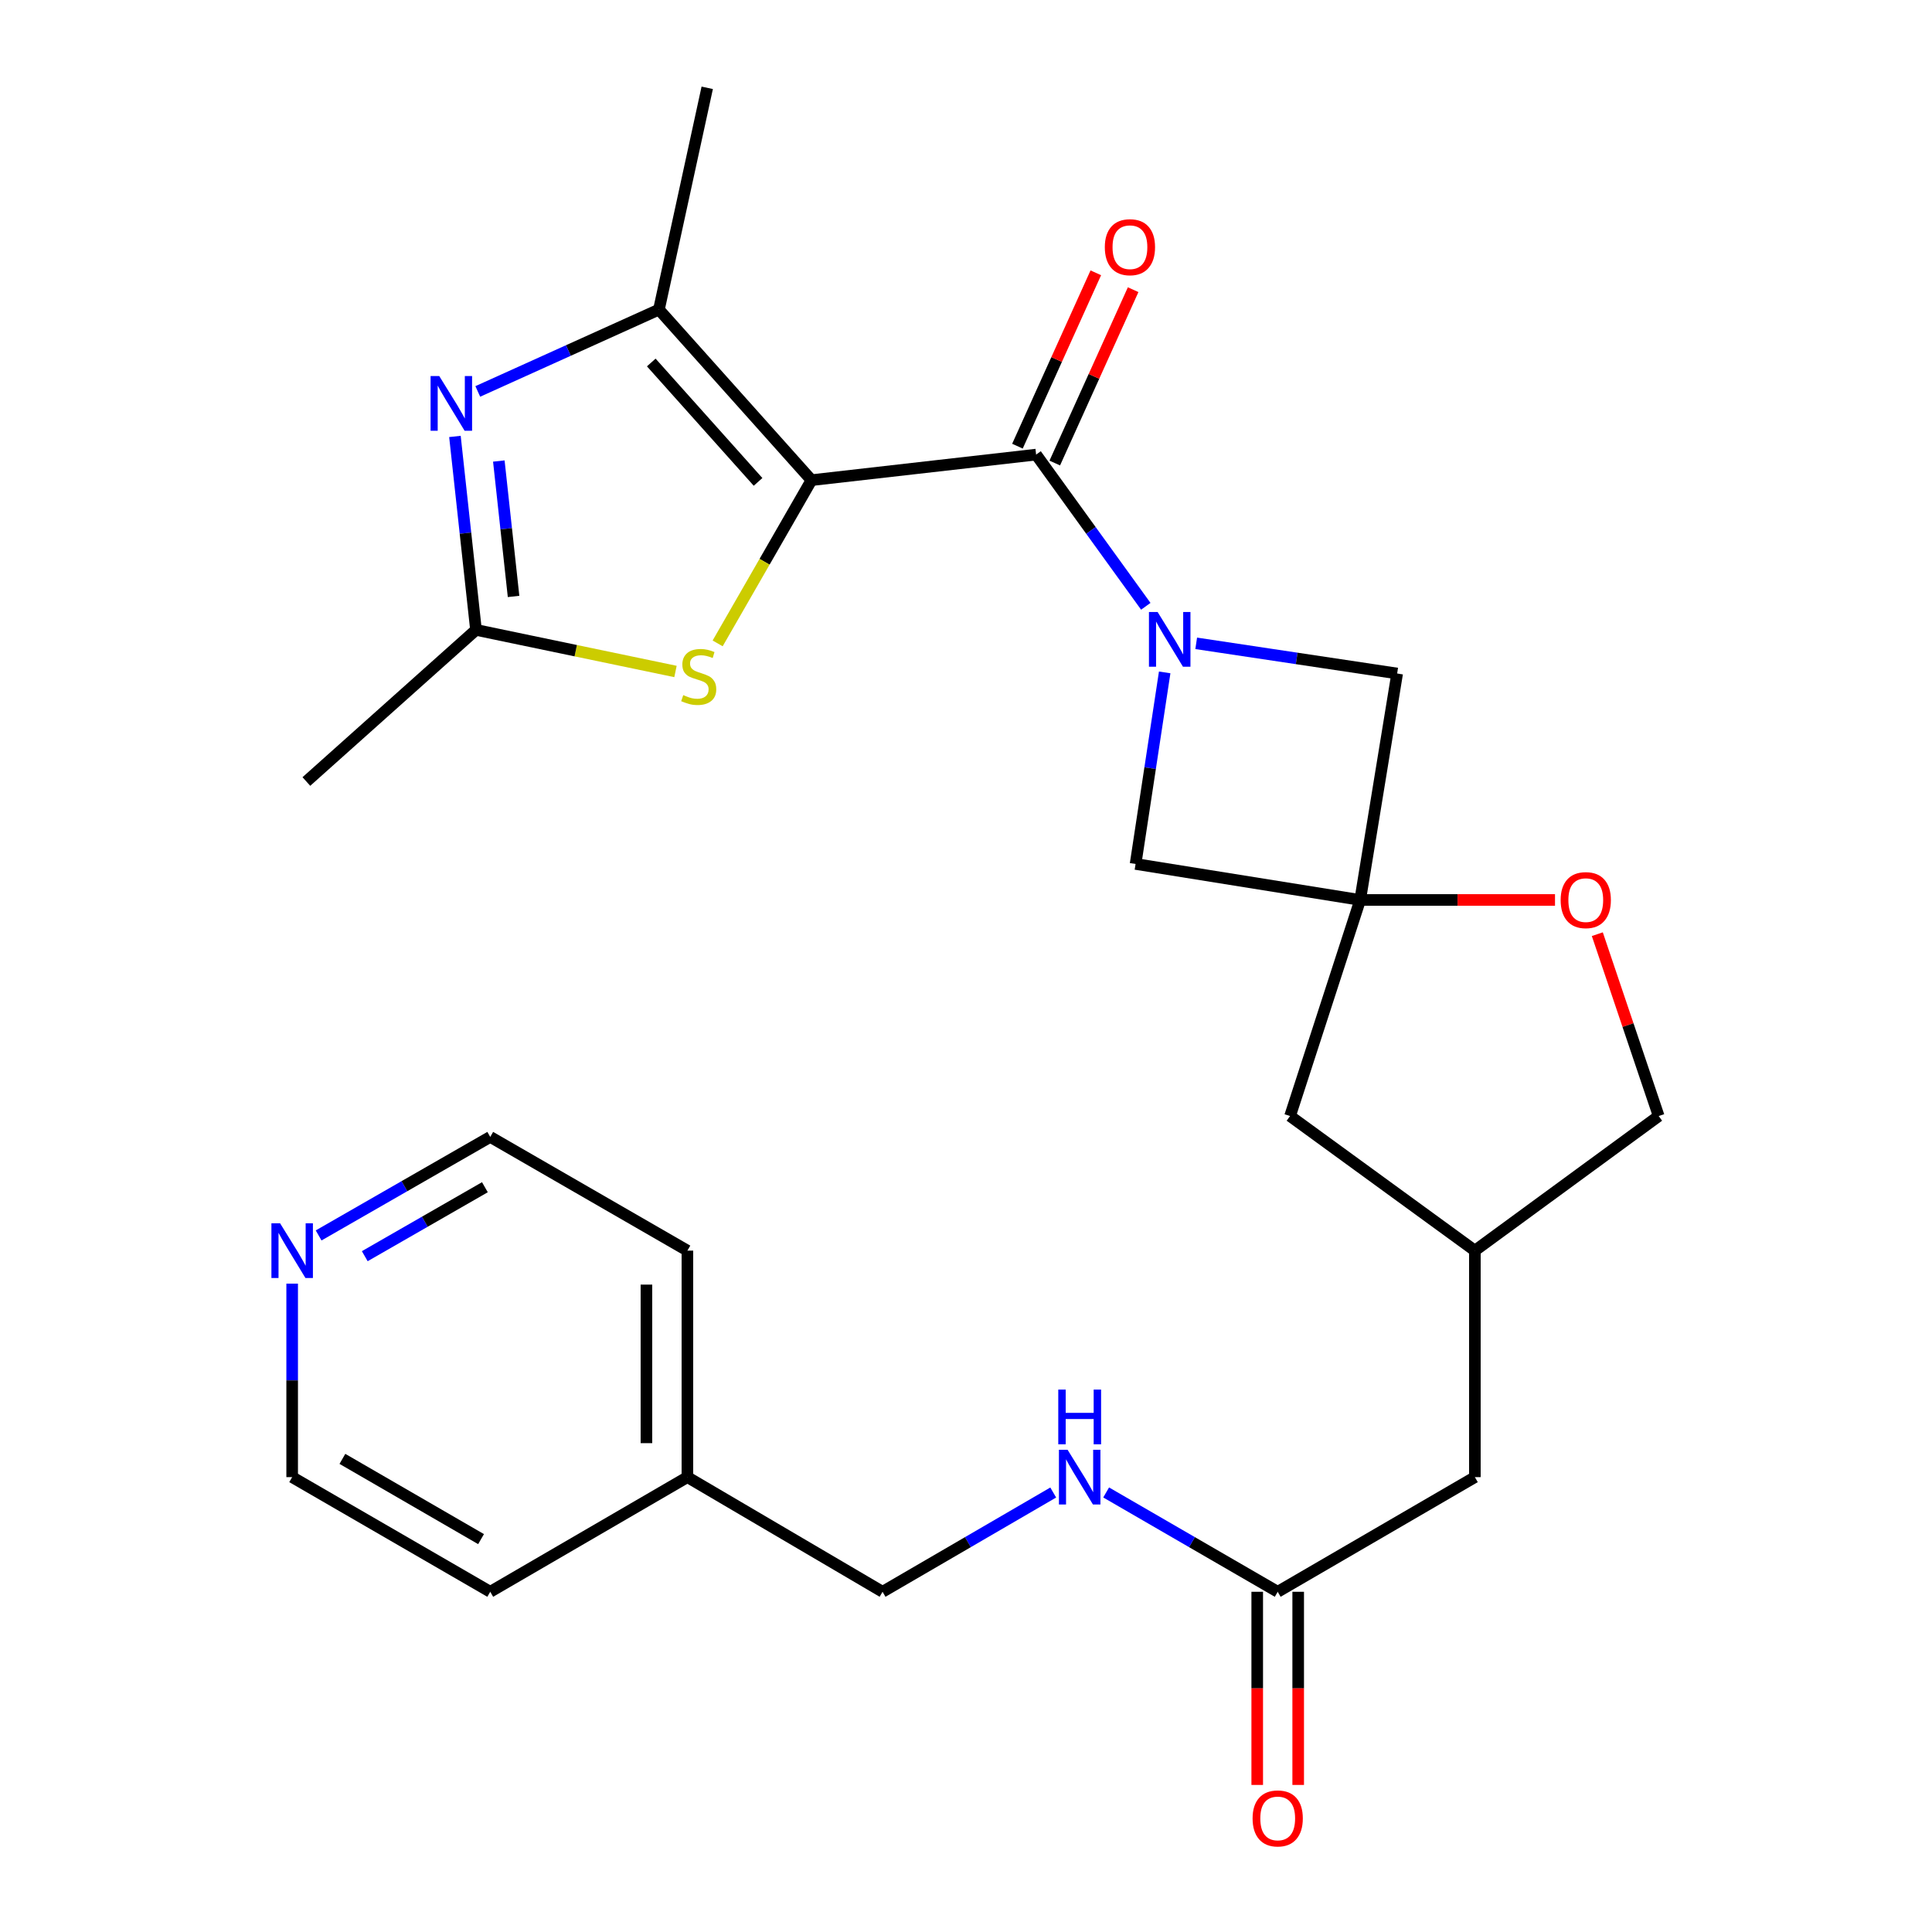 <?xml version='1.0' encoding='iso-8859-1'?>
<svg version='1.1' baseProfile='full'
              xmlns='http://www.w3.org/2000/svg'
                      xmlns:rdkit='http://www.rdkit.org/xml'
                      xmlns:xlink='http://www.w3.org/1999/xlink'
                  xml:space='preserve'
width='1000px' height='1000px' viewBox='0 0 1000 1000'>
<!-- END OF HEADER -->
<rect style='opacity:1.0;fill:#FFFFFF;stroke:none' width='1000' height='1000' x='0' y='0'> </rect>
<path class='bond-0' d='M 420.019,248.532 L 536.29,235.301' style='fill:none;fill-rule:evenodd;stroke:#000000;stroke-width:6px;stroke-linecap:butt;stroke-linejoin:miter;stroke-opacity:1' />
<path class='bond-2' d='M 420.019,248.532 L 341.059,160.242' style='fill:none;fill-rule:evenodd;stroke:#000000;stroke-width:6px;stroke-linecap:butt;stroke-linejoin:miter;stroke-opacity:1' />
<path class='bond-2' d='M 392.367,249.425 L 337.096,187.622' style='fill:none;fill-rule:evenodd;stroke:#000000;stroke-width:6px;stroke-linecap:butt;stroke-linejoin:miter;stroke-opacity:1' />
<path class='bond-4' d='M 420.019,248.532 L 395.736,290.775' style='fill:none;fill-rule:evenodd;stroke:#000000;stroke-width:6px;stroke-linecap:butt;stroke-linejoin:miter;stroke-opacity:1' />
<path class='bond-4' d='M 395.736,290.775 L 371.453,333.017' style='fill:none;fill-rule:evenodd;stroke:#CCCC00;stroke-width:6px;stroke-linecap:butt;stroke-linejoin:miter;stroke-opacity:1' />
<path class='bond-1' d='M 536.29,235.301 L 564.677,274.561' style='fill:none;fill-rule:evenodd;stroke:#000000;stroke-width:6px;stroke-linecap:butt;stroke-linejoin:miter;stroke-opacity:1' />
<path class='bond-1' d='M 564.677,274.561 L 593.064,313.821' style='fill:none;fill-rule:evenodd;stroke:#0000FF;stroke-width:6px;stroke-linecap:butt;stroke-linejoin:miter;stroke-opacity:1' />
<path class='bond-11' d='M 545.952,239.669 L 566.232,194.805' style='fill:none;fill-rule:evenodd;stroke:#000000;stroke-width:6px;stroke-linecap:butt;stroke-linejoin:miter;stroke-opacity:1' />
<path class='bond-11' d='M 566.232,194.805 L 586.511,149.941' style='fill:none;fill-rule:evenodd;stroke:#FF0000;stroke-width:6px;stroke-linecap:butt;stroke-linejoin:miter;stroke-opacity:1' />
<path class='bond-11' d='M 526.628,230.934 L 546.908,186.07' style='fill:none;fill-rule:evenodd;stroke:#000000;stroke-width:6px;stroke-linecap:butt;stroke-linejoin:miter;stroke-opacity:1' />
<path class='bond-11' d='M 546.908,186.07 L 567.187,141.206' style='fill:none;fill-rule:evenodd;stroke:#FF0000;stroke-width:6px;stroke-linecap:butt;stroke-linejoin:miter;stroke-opacity:1' />
<path class='bond-7' d='M 619.152,332.991 L 671.16,340.797' style='fill:none;fill-rule:evenodd;stroke:#0000FF;stroke-width:6px;stroke-linecap:butt;stroke-linejoin:miter;stroke-opacity:1' />
<path class='bond-7' d='M 671.16,340.797 L 723.168,348.604' style='fill:none;fill-rule:evenodd;stroke:#000000;stroke-width:6px;stroke-linecap:butt;stroke-linejoin:miter;stroke-opacity:1' />
<path class='bond-8' d='M 602.838,348.031 L 595.307,397.605' style='fill:none;fill-rule:evenodd;stroke:#0000FF;stroke-width:6px;stroke-linecap:butt;stroke-linejoin:miter;stroke-opacity:1' />
<path class='bond-8' d='M 595.307,397.605 L 587.775,447.18' style='fill:none;fill-rule:evenodd;stroke:#000000;stroke-width:6px;stroke-linecap:butt;stroke-linejoin:miter;stroke-opacity:1' />
<path class='bond-3' d='M 341.059,160.242 L 294.179,181.425' style='fill:none;fill-rule:evenodd;stroke:#000000;stroke-width:6px;stroke-linecap:butt;stroke-linejoin:miter;stroke-opacity:1' />
<path class='bond-3' d='M 294.179,181.425 L 247.3,202.608' style='fill:none;fill-rule:evenodd;stroke:#0000FF;stroke-width:6px;stroke-linecap:butt;stroke-linejoin:miter;stroke-opacity:1' />
<path class='bond-20' d='M 341.059,160.242 L 366.06,45.455' style='fill:none;fill-rule:evenodd;stroke:#000000;stroke-width:6px;stroke-linecap:butt;stroke-linejoin:miter;stroke-opacity:1' />
<path class='bond-27' d='M 235.474,225.901 L 240.923,275.966' style='fill:none;fill-rule:evenodd;stroke:#0000FF;stroke-width:6px;stroke-linecap:butt;stroke-linejoin:miter;stroke-opacity:1' />
<path class='bond-27' d='M 240.923,275.966 L 246.371,326.031' style='fill:none;fill-rule:evenodd;stroke:#000000;stroke-width:6px;stroke-linecap:butt;stroke-linejoin:miter;stroke-opacity:1' />
<path class='bond-27' d='M 258.191,238.626 L 262.005,273.672' style='fill:none;fill-rule:evenodd;stroke:#0000FF;stroke-width:6px;stroke-linecap:butt;stroke-linejoin:miter;stroke-opacity:1' />
<path class='bond-27' d='M 262.005,273.672 L 265.819,308.717' style='fill:none;fill-rule:evenodd;stroke:#000000;stroke-width:6px;stroke-linecap:butt;stroke-linejoin:miter;stroke-opacity:1' />
<path class='bond-6' d='M 349.629,347.558 L 298,336.794' style='fill:none;fill-rule:evenodd;stroke:#CCCC00;stroke-width:6px;stroke-linecap:butt;stroke-linejoin:miter;stroke-opacity:1' />
<path class='bond-6' d='M 298,336.794 L 246.371,326.031' style='fill:none;fill-rule:evenodd;stroke:#000000;stroke-width:6px;stroke-linecap:butt;stroke-linejoin:miter;stroke-opacity:1' />
<path class='bond-5' d='M 704.023,465.818 L 587.775,447.18' style='fill:none;fill-rule:evenodd;stroke:#000000;stroke-width:6px;stroke-linecap:butt;stroke-linejoin:miter;stroke-opacity:1' />
<path class='bond-9' d='M 704.023,465.818 L 754.447,465.818' style='fill:none;fill-rule:evenodd;stroke:#000000;stroke-width:6px;stroke-linecap:butt;stroke-linejoin:miter;stroke-opacity:1' />
<path class='bond-9' d='M 754.447,465.818 L 804.87,465.818' style='fill:none;fill-rule:evenodd;stroke:#FF0000;stroke-width:6px;stroke-linecap:butt;stroke-linejoin:miter;stroke-opacity:1' />
<path class='bond-13' d='M 704.023,465.818 L 667.736,577.66' style='fill:none;fill-rule:evenodd;stroke:#000000;stroke-width:6px;stroke-linecap:butt;stroke-linejoin:miter;stroke-opacity:1' />
<path class='bond-28' d='M 704.023,465.818 L 723.168,348.604' style='fill:none;fill-rule:evenodd;stroke:#000000;stroke-width:6px;stroke-linecap:butt;stroke-linejoin:miter;stroke-opacity:1' />
<path class='bond-22' d='M 246.371,326.031 L 158.576,404.507' style='fill:none;fill-rule:evenodd;stroke:#000000;stroke-width:6px;stroke-linecap:butt;stroke-linejoin:miter;stroke-opacity:1' />
<path class='bond-18' d='M 826.767,483.529 L 842.652,530.594' style='fill:none;fill-rule:evenodd;stroke:#FF0000;stroke-width:6px;stroke-linecap:butt;stroke-linejoin:miter;stroke-opacity:1' />
<path class='bond-18' d='M 842.652,530.594 L 858.537,577.66' style='fill:none;fill-rule:evenodd;stroke:#000000;stroke-width:6px;stroke-linecap:butt;stroke-linejoin:miter;stroke-opacity:1' />
<path class='bond-10' d='M 661.339,823.904 L 763.39,764.561' style='fill:none;fill-rule:evenodd;stroke:#000000;stroke-width:6px;stroke-linecap:butt;stroke-linejoin:miter;stroke-opacity:1' />
<path class='bond-12' d='M 661.339,823.904 L 616.94,798.199' style='fill:none;fill-rule:evenodd;stroke:#000000;stroke-width:6px;stroke-linecap:butt;stroke-linejoin:miter;stroke-opacity:1' />
<path class='bond-12' d='M 616.94,798.199 L 572.541,772.493' style='fill:none;fill-rule:evenodd;stroke:#0000FF;stroke-width:6px;stroke-linecap:butt;stroke-linejoin:miter;stroke-opacity:1' />
<path class='bond-15' d='M 650.736,823.904 L 650.736,873.892' style='fill:none;fill-rule:evenodd;stroke:#000000;stroke-width:6px;stroke-linecap:butt;stroke-linejoin:miter;stroke-opacity:1' />
<path class='bond-15' d='M 650.736,873.892 L 650.736,923.88' style='fill:none;fill-rule:evenodd;stroke:#FF0000;stroke-width:6px;stroke-linecap:butt;stroke-linejoin:miter;stroke-opacity:1' />
<path class='bond-15' d='M 671.942,823.904 L 671.942,873.892' style='fill:none;fill-rule:evenodd;stroke:#000000;stroke-width:6px;stroke-linecap:butt;stroke-linejoin:miter;stroke-opacity:1' />
<path class='bond-15' d='M 671.942,873.892 L 671.942,923.88' style='fill:none;fill-rule:evenodd;stroke:#FF0000;stroke-width:6px;stroke-linecap:butt;stroke-linejoin:miter;stroke-opacity:1' />
<path class='bond-19' d='M 545.149,772.524 L 500.981,798.214' style='fill:none;fill-rule:evenodd;stroke:#0000FF;stroke-width:6px;stroke-linecap:butt;stroke-linejoin:miter;stroke-opacity:1' />
<path class='bond-19' d='M 500.981,798.214 L 456.812,823.904' style='fill:none;fill-rule:evenodd;stroke:#000000;stroke-width:6px;stroke-linecap:butt;stroke-linejoin:miter;stroke-opacity:1' />
<path class='bond-16' d='M 667.736,577.66 L 763.39,647.323' style='fill:none;fill-rule:evenodd;stroke:#000000;stroke-width:6px;stroke-linecap:butt;stroke-linejoin:miter;stroke-opacity:1' />
<path class='bond-14' d='M 164.92,639.461 L 209.333,613.962' style='fill:none;fill-rule:evenodd;stroke:#0000FF;stroke-width:6px;stroke-linecap:butt;stroke-linejoin:miter;stroke-opacity:1' />
<path class='bond-14' d='M 209.333,613.962 L 253.747,588.463' style='fill:none;fill-rule:evenodd;stroke:#000000;stroke-width:6px;stroke-linecap:butt;stroke-linejoin:miter;stroke-opacity:1' />
<path class='bond-14' d='M 188.802,650.202 L 219.892,632.353' style='fill:none;fill-rule:evenodd;stroke:#0000FF;stroke-width:6px;stroke-linecap:butt;stroke-linejoin:miter;stroke-opacity:1' />
<path class='bond-14' d='M 219.892,632.353 L 250.981,614.504' style='fill:none;fill-rule:evenodd;stroke:#000000;stroke-width:6px;stroke-linecap:butt;stroke-linejoin:miter;stroke-opacity:1' />
<path class='bond-30' d='M 151.224,664.414 L 151.224,714.488' style='fill:none;fill-rule:evenodd;stroke:#0000FF;stroke-width:6px;stroke-linecap:butt;stroke-linejoin:miter;stroke-opacity:1' />
<path class='bond-30' d='M 151.224,714.488 L 151.224,764.561' style='fill:none;fill-rule:evenodd;stroke:#000000;stroke-width:6px;stroke-linecap:butt;stroke-linejoin:miter;stroke-opacity:1' />
<path class='bond-17' d='M 763.39,647.323 L 763.39,764.561' style='fill:none;fill-rule:evenodd;stroke:#000000;stroke-width:6px;stroke-linecap:butt;stroke-linejoin:miter;stroke-opacity:1' />
<path class='bond-29' d='M 763.39,647.323 L 858.537,577.66' style='fill:none;fill-rule:evenodd;stroke:#000000;stroke-width:6px;stroke-linecap:butt;stroke-linejoin:miter;stroke-opacity:1' />
<path class='bond-21' d='M 456.812,823.904 L 355.798,764.561' style='fill:none;fill-rule:evenodd;stroke:#000000;stroke-width:6px;stroke-linecap:butt;stroke-linejoin:miter;stroke-opacity:1' />
<path class='bond-25' d='M 355.798,764.561 L 253.747,823.904' style='fill:none;fill-rule:evenodd;stroke:#000000;stroke-width:6px;stroke-linecap:butt;stroke-linejoin:miter;stroke-opacity:1' />
<path class='bond-26' d='M 355.798,764.561 L 355.798,647.323' style='fill:none;fill-rule:evenodd;stroke:#000000;stroke-width:6px;stroke-linecap:butt;stroke-linejoin:miter;stroke-opacity:1' />
<path class='bond-26' d='M 334.591,746.975 L 334.591,664.909' style='fill:none;fill-rule:evenodd;stroke:#000000;stroke-width:6px;stroke-linecap:butt;stroke-linejoin:miter;stroke-opacity:1' />
<path class='bond-23' d='M 151.224,764.561 L 253.747,823.904' style='fill:none;fill-rule:evenodd;stroke:#000000;stroke-width:6px;stroke-linecap:butt;stroke-linejoin:miter;stroke-opacity:1' />
<path class='bond-23' d='M 177.226,755.109 L 248.992,796.649' style='fill:none;fill-rule:evenodd;stroke:#000000;stroke-width:6px;stroke-linecap:butt;stroke-linejoin:miter;stroke-opacity:1' />
<path class='bond-24' d='M 253.747,588.463 L 355.798,647.323' style='fill:none;fill-rule:evenodd;stroke:#000000;stroke-width:6px;stroke-linecap:butt;stroke-linejoin:miter;stroke-opacity:1' />
<path  class='atom-2' d='M 599.176 316.772
L 608.456 331.772
Q 609.376 333.252, 610.856 335.932
Q 612.336 338.612, 612.416 338.772
L 612.416 316.772
L 616.176 316.772
L 616.176 345.092
L 612.296 345.092
L 602.336 328.692
Q 601.176 326.772, 599.936 324.572
Q 598.736 322.372, 598.376 321.692
L 598.376 345.092
L 594.696 345.092
L 594.696 316.772
L 599.176 316.772
' fill='#0000FF'/>
<path  class='atom-4' d='M 227.352 194.633
L 236.632 209.633
Q 237.552 211.113, 239.032 213.793
Q 240.512 216.473, 240.592 216.633
L 240.592 194.633
L 244.352 194.633
L 244.352 222.953
L 240.472 222.953
L 230.512 206.553
Q 229.352 204.633, 228.112 202.433
Q 226.912 200.233, 226.552 199.553
L 226.552 222.953
L 222.872 222.953
L 222.872 194.633
L 227.352 194.633
' fill='#0000FF'/>
<path  class='atom-5' d='M 353.653 359.785
Q 353.973 359.905, 355.293 360.465
Q 356.613 361.025, 358.053 361.385
Q 359.533 361.705, 360.973 361.705
Q 363.653 361.705, 365.213 360.425
Q 366.773 359.105, 366.773 356.825
Q 366.773 355.265, 365.973 354.305
Q 365.213 353.345, 364.013 352.825
Q 362.813 352.305, 360.813 351.705
Q 358.293 350.945, 356.773 350.225
Q 355.293 349.505, 354.213 347.985
Q 353.173 346.465, 353.173 343.905
Q 353.173 340.345, 355.573 338.145
Q 358.013 335.945, 362.813 335.945
Q 366.093 335.945, 369.813 337.505
L 368.893 340.585
Q 365.493 339.185, 362.933 339.185
Q 360.173 339.185, 358.653 340.345
Q 357.133 341.465, 357.173 343.425
Q 357.173 344.945, 357.933 345.865
Q 358.733 346.785, 359.853 347.305
Q 361.013 347.825, 362.933 348.425
Q 365.493 349.225, 367.013 350.025
Q 368.533 350.825, 369.613 352.465
Q 370.733 354.065, 370.733 356.825
Q 370.733 360.745, 368.093 362.865
Q 365.493 364.945, 361.133 364.945
Q 358.613 364.945, 356.693 364.385
Q 354.813 363.865, 352.573 362.945
L 353.653 359.785
' fill='#CCCC00'/>
<path  class='atom-10' d='M 807.79 465.898
Q 807.79 459.098, 811.15 455.298
Q 814.51 451.498, 820.79 451.498
Q 827.07 451.498, 830.43 455.298
Q 833.79 459.098, 833.79 465.898
Q 833.79 472.778, 830.39 476.698
Q 826.99 480.578, 820.79 480.578
Q 814.55 480.578, 811.15 476.698
Q 807.79 472.818, 807.79 465.898
M 820.79 477.378
Q 825.11 477.378, 827.43 474.498
Q 829.79 471.578, 829.79 465.898
Q 829.79 460.338, 827.43 457.538
Q 825.11 454.698, 820.79 454.698
Q 816.47 454.698, 814.11 457.498
Q 811.79 460.298, 811.79 465.898
Q 811.79 471.618, 814.11 474.498
Q 816.47 477.378, 820.79 477.378
' fill='#FF0000'/>
<path  class='atom-12' d='M 571.853 127.946
Q 571.853 121.146, 575.213 117.346
Q 578.573 113.546, 584.853 113.546
Q 591.133 113.546, 594.493 117.346
Q 597.853 121.146, 597.853 127.946
Q 597.853 134.826, 594.453 138.746
Q 591.053 142.626, 584.853 142.626
Q 578.613 142.626, 575.213 138.746
Q 571.853 134.866, 571.853 127.946
M 584.853 139.426
Q 589.173 139.426, 591.493 136.546
Q 593.853 133.626, 593.853 127.946
Q 593.853 122.386, 591.493 119.586
Q 589.173 116.746, 584.853 116.746
Q 580.533 116.746, 578.173 119.546
Q 575.853 122.346, 575.853 127.946
Q 575.853 133.666, 578.173 136.546
Q 580.533 139.426, 584.853 139.426
' fill='#FF0000'/>
<path  class='atom-13' d='M 552.58 750.401
L 561.86 765.401
Q 562.78 766.881, 564.26 769.561
Q 565.74 772.241, 565.82 772.401
L 565.82 750.401
L 569.58 750.401
L 569.58 778.721
L 565.7 778.721
L 555.74 762.321
Q 554.58 760.401, 553.34 758.201
Q 552.14 756.001, 551.78 755.321
L 551.78 778.721
L 548.1 778.721
L 548.1 750.401
L 552.58 750.401
' fill='#0000FF'/>
<path  class='atom-13' d='M 547.76 719.249
L 551.6 719.249
L 551.6 731.289
L 566.08 731.289
L 566.08 719.249
L 569.92 719.249
L 569.92 747.569
L 566.08 747.569
L 566.08 734.489
L 551.6 734.489
L 551.6 747.569
L 547.76 747.569
L 547.76 719.249
' fill='#0000FF'/>
<path  class='atom-15' d='M 144.964 633.163
L 154.244 648.163
Q 155.164 649.643, 156.644 652.323
Q 158.124 655.003, 158.204 655.163
L 158.204 633.163
L 161.964 633.163
L 161.964 661.483
L 158.084 661.483
L 148.124 645.083
Q 146.964 643.163, 145.724 640.963
Q 144.524 638.763, 144.164 638.083
L 144.164 661.483
L 140.484 661.483
L 140.484 633.163
L 144.964 633.163
' fill='#0000FF'/>
<path  class='atom-16' d='M 648.339 941.21
Q 648.339 934.41, 651.699 930.61
Q 655.059 926.81, 661.339 926.81
Q 667.619 926.81, 670.979 930.61
Q 674.339 934.41, 674.339 941.21
Q 674.339 948.09, 670.939 952.01
Q 667.539 955.89, 661.339 955.89
Q 655.099 955.89, 651.699 952.01
Q 648.339 948.13, 648.339 941.21
M 661.339 952.69
Q 665.659 952.69, 667.979 949.81
Q 670.339 946.89, 670.339 941.21
Q 670.339 935.65, 667.979 932.85
Q 665.659 930.01, 661.339 930.01
Q 657.019 930.01, 654.659 932.81
Q 652.339 935.61, 652.339 941.21
Q 652.339 946.93, 654.659 949.81
Q 657.019 952.69, 661.339 952.69
' fill='#FF0000'/>
</svg>
